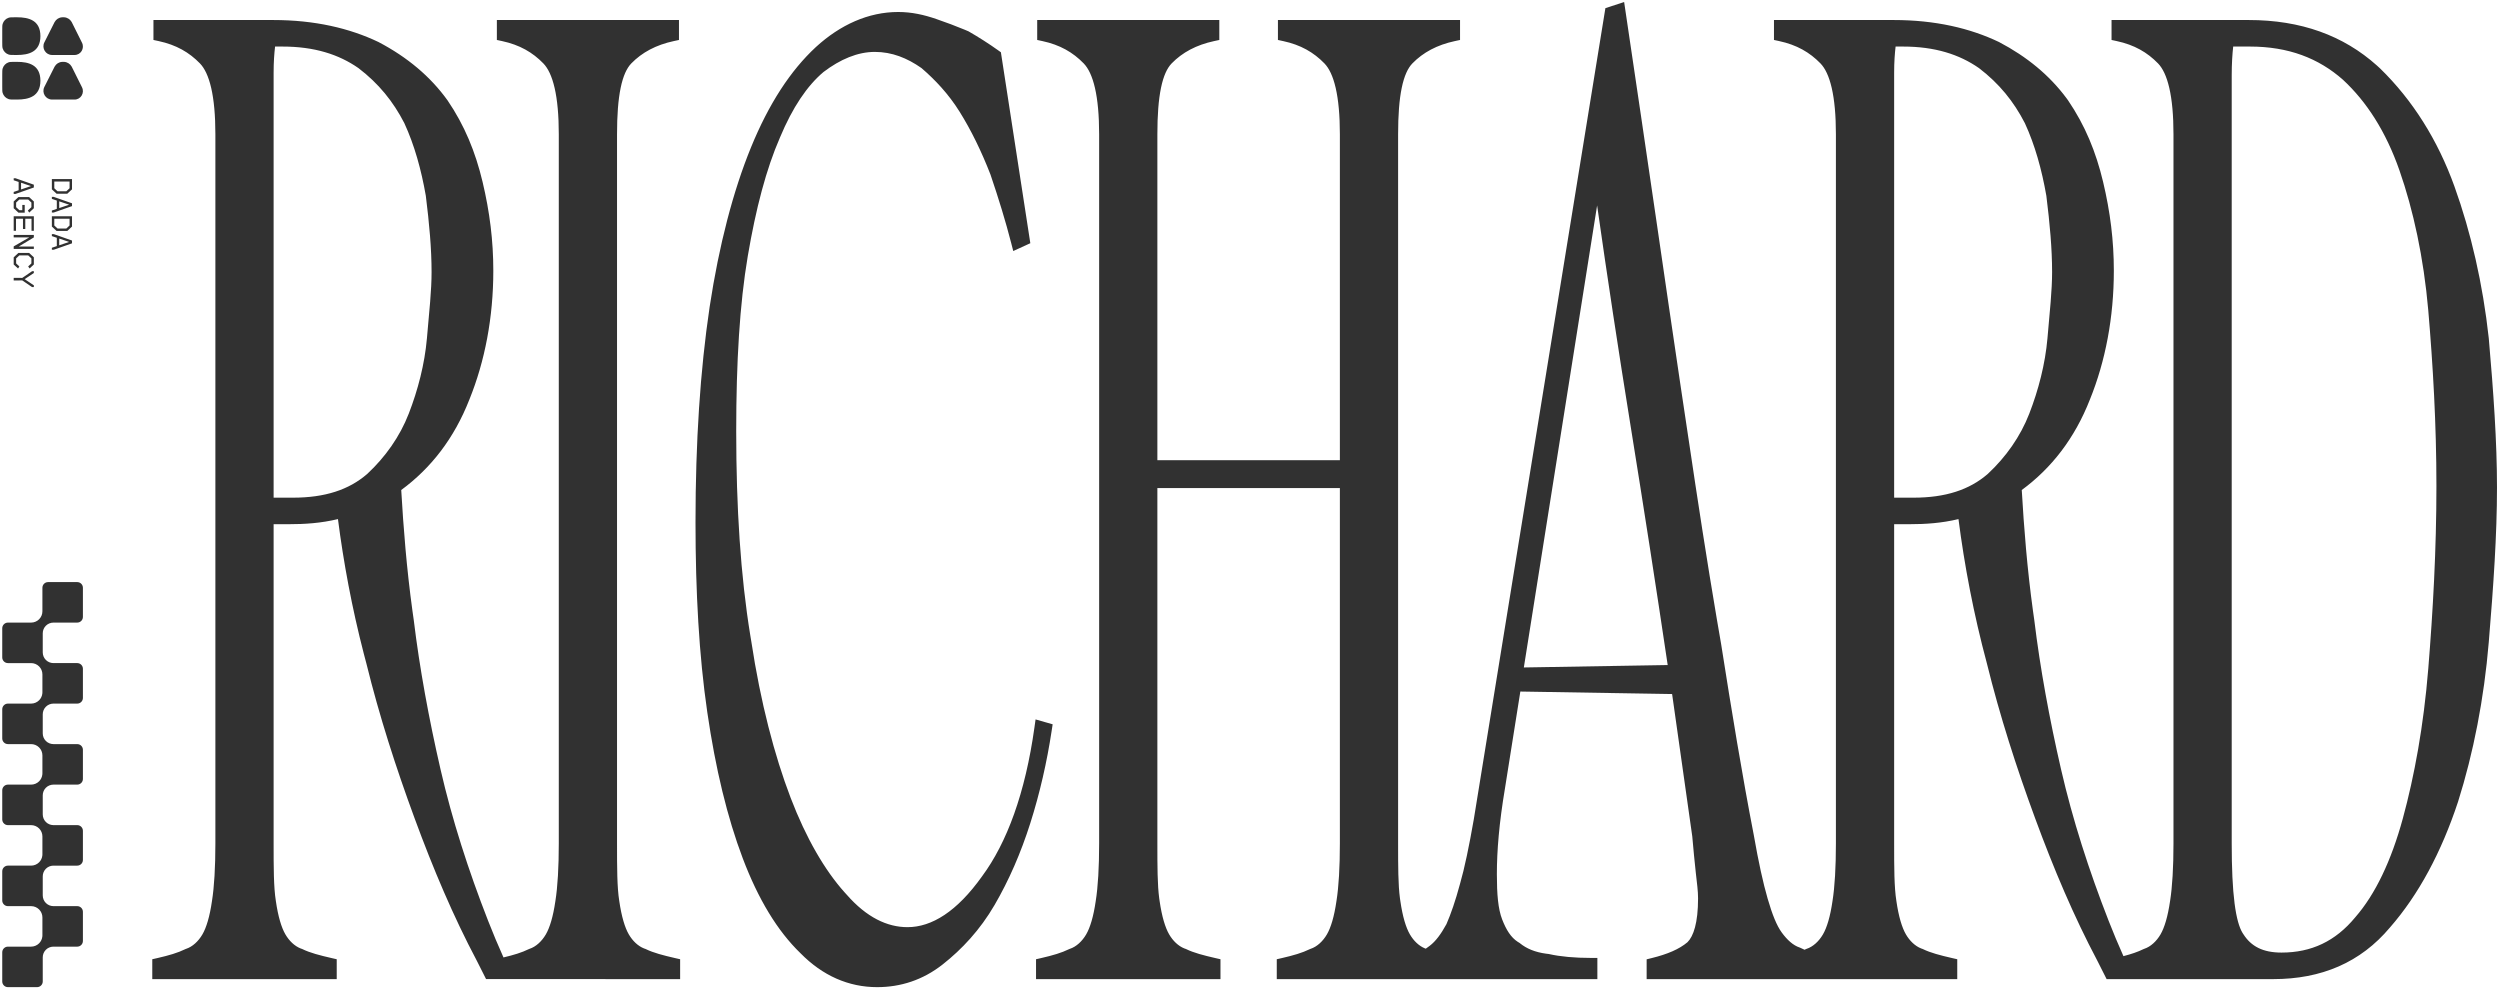 <?xml version="1.0" encoding="UTF-8"?> <svg xmlns="http://www.w3.org/2000/svg" width="655" height="259" viewBox="0 0 655 259" fill="none"><path d="M21.722 238.895C21.722 238.073 21.055 237.407 20.233 237.407L13.944 237.407C13.222 237.392 12.533 237.1 12.021 236.589C11.495 236.063 11.2 235.35 11.2 234.607L11.2 229.597C11.2 228.854 11.495 228.14 12.021 227.614C12.528 227.107 13.21 226.817 13.925 226.797L20.233 226.797C21.055 226.797 21.722 226.13 21.722 225.307L21.722 217.67C21.722 216.848 21.055 216.18 20.233 216.18L13.92 216.18C13.207 216.16 12.526 215.87 12.02 215.364C11.495 214.839 11.2 214.128 11.2 213.385L11.2 208.369C11.2 207.627 11.495 206.915 12.02 206.39C12.545 205.866 13.256 205.57 13.998 205.57L20.233 205.57C21.055 205.57 21.722 204.904 21.722 204.082L21.722 196.445C21.722 195.623 21.055 194.956 20.233 194.956L13.998 194.956C13.256 194.956 12.544 194.661 12.019 194.136C11.494 193.612 11.2 192.9 11.2 192.158L11.2 187.145C11.2 186.402 11.495 185.689 12.021 185.164C12.533 184.652 13.222 184.36 13.944 184.345L20.233 184.345C21.055 184.345 21.722 183.679 21.722 182.857L21.722 175.219C21.722 174.397 21.055 173.73 20.233 173.73L13.944 173.73C13.222 173.715 12.533 173.424 12.021 172.912C11.495 172.386 11.2 171.674 11.2 170.93L11.2 165.919C11.2 165.176 11.495 164.464 12.02 163.939C12.545 163.415 13.256 163.12 13.998 163.12L20.233 163.12C21.055 163.12 21.722 162.453 21.722 161.631L21.722 153.996C21.722 153.174 21.055 152.508 20.233 152.508L12.599 152.508C11.777 152.508 11.11 153.174 11.11 153.996L11.11 160.159C11.11 160.944 10.798 161.697 10.243 162.253C9.687 162.808 8.934 163.12 8.149 163.12L2.077 163.12C1.254 163.12 0.587 163.787 0.587 164.609L0.587 172.245C0.588 173.067 1.255 173.733 2.077 173.733L8.153 173.733C8.937 173.733 9.689 174.045 10.244 174.599C10.798 175.154 11.11 175.906 11.11 176.69L11.11 181.385L11.095 181.677C11.028 182.354 10.729 182.991 10.244 183.476C9.689 184.031 8.937 184.342 8.153 184.343L2.077 184.343C1.254 184.343 0.587 185.01 0.587 185.832L0.587 193.468C0.588 194.29 1.255 194.956 2.077 194.956L8.149 194.956C8.934 194.956 9.687 195.268 10.243 195.823C10.798 196.378 11.11 197.132 11.11 197.917L11.11 202.609L11.095 202.902C11.028 203.58 10.729 204.217 10.243 204.703C9.687 205.258 8.934 205.57 8.149 205.57L2.077 205.57C1.254 205.57 0.588 206.237 0.587 207.059L0.587 214.695C0.587 214.747 0.59 214.797 0.595 214.847C0.646 215.348 0.945 215.775 1.367 216.005C1.409 216.027 1.452 216.048 1.497 216.067C1.586 216.105 1.68 216.134 1.777 216.154C1.874 216.174 1.974 216.184 2.077 216.184L8.149 216.184C8.934 216.184 9.687 216.496 10.243 217.052C10.798 217.607 11.11 218.36 11.11 219.145L11.11 223.837L11.095 224.129C11.028 224.806 10.729 225.442 10.244 225.927C9.689 226.482 8.937 226.794 8.153 226.794L2.077 226.794C1.255 226.794 0.588 227.46 0.587 228.282L0.587 235.921C0.588 236.743 1.255 237.41 2.077 237.41L8.153 237.41C8.937 237.41 9.689 237.722 10.244 238.276C10.798 238.831 11.11 239.583 11.11 240.367L11.11 245.058L11.095 245.351C11.028 246.029 10.729 246.666 10.243 247.152C9.687 247.707 8.934 248.019 8.149 248.019L2.077 248.019C1.254 248.019 0.587 248.686 0.587 249.509L0.587 257.142C0.587 257.965 1.254 258.632 2.077 258.632L9.71 258.632C10.533 258.632 11.2 257.965 11.2 257.142L11.2 250.817C11.2 250.075 11.494 249.363 12.019 248.839C12.53 248.328 13.217 248.037 13.938 248.022L20.233 248.022C21.055 248.022 21.722 247.355 21.722 246.533L21.722 238.895Z" fill="#313131"></path><path d="M235.318 3.142C238.896 3.142 242.124 3.889 245.286 4.975C247.99 5.904 250.465 6.836 252.71 7.77L253.659 8.172L253.74 8.206L253.818 8.25C256.311 9.677 259.113 11.459 261.609 13.246L262.234 13.694L269.945 63.721L265.472 65.77L264.957 63.768C263.448 57.893 261.634 52.004 259.511 45.751C257.103 39.552 254.405 34.063 251.421 29.28C248.503 24.603 244.99 20.898 241.431 17.834C237.668 15.195 233.697 13.599 229.194 13.599C224.725 13.6 220.154 15.517 215.758 18.864C211.463 22.48 207.644 28.145 204.359 36.008L204.348 36.037C200.767 44.237 198.046 54.569 195.918 67.099C193.803 79.55 192.887 94.84 192.887 113.01C192.887 132.97 194.034 150.907 196.586 166.526L196.837 168.031L196.84 168.05L196.843 168.07C199.273 184.069 202.912 197.942 207.138 209C211.227 219.701 216.132 228.043 221.263 233.774L221.761 234.32L221.794 234.357C227.052 240.377 232.466 242.916 237.768 242.916C244.124 242.916 250.74 238.813 257.302 229.593L257.312 229.58L257.321 229.566C263.803 220.796 268.615 207.837 271.033 190.531L271.32 188.487L275.795 189.767L275.53 191.507C274.29 199.672 272.428 207.843 269.943 215.666C267.452 223.509 264.332 230.658 260.579 237.104C256.769 243.647 252.015 248.72 246.974 252.688C241.773 256.782 235.927 258.632 229.807 258.632C222.348 258.631 215.528 255.648 209.722 249.739C203.672 243.893 198.649 235.571 194.605 224.887C190.558 214.194 187.466 201.417 185.307 186.585C183.144 171.728 182.223 155.142 182.223 136.846C182.223 115.732 183.453 97.044 185.921 80.441L185.922 80.434C188.39 64.186 192.1 49.995 196.77 38.59C201.442 27.176 207.093 18.509 213.761 12.329L213.77 12.322C220.142 6.486 227.54 3.142 235.318 3.142ZM425.833 2.62C428.588 21.198 431.346 39.78 434.102 58.713C436.168 72.911 438.235 87.105 440.301 101.002L442.366 114.789L442.368 114.795C444.778 131.045 447.186 146.748 449.799 162.143L450.932 168.724L450.935 168.742L450.938 168.76C453.692 186.283 456.443 203.077 459.497 218.812L459.5 218.833L459.504 218.851C460.722 225.826 461.931 231.35 463.125 235.451C464.34 239.626 465.488 242.488 466.807 244.301C468.233 246.26 469.808 247.693 471.499 248.247L471.601 248.28L471.697 248.328C472.045 248.498 472.411 248.666 472.792 248.836C472.907 248.782 473.022 248.733 473.135 248.677L473.231 248.631L473.332 248.597C475.024 248.044 476.56 246.619 477.612 244.812C478.647 243.035 479.516 240.189 480.112 236.09L480.114 236.076L480.116 236.061C480.703 232.366 481.008 227.235 481.008 220.976V35.187C481.008 30.199 480.63 26.169 479.914 23.052C479.195 19.924 478.169 17.858 476.965 16.618C474.149 13.716 470.76 11.756 466.134 10.762L464.78 10.472V5.246H496.139C507.047 5.246 516.146 7.388 523.72 11.001L523.746 11.012L523.772 11.028C531.068 14.857 536.961 19.733 541.39 25.689L541.813 26.268L541.828 26.289L541.842 26.31C546.276 32.838 549.124 39.731 551.013 47.658C552.885 55.519 553.826 63.05 553.826 70.944C553.826 83.122 551.636 94.614 547.549 104.694L547.548 104.693C543.57 114.843 537.515 122.64 529.701 128.383C530.272 138.23 531.106 148.895 532.652 160.134L532.984 162.474L532.991 162.526C534.511 175.056 536.946 188.302 539.994 201.565C543.028 214.767 547.281 227.989 552.457 241.235C553.681 244.368 554.976 247.46 556.34 250.508C558.391 249.975 560.081 249.413 561.579 248.677L561.674 248.631L561.775 248.597C563.468 248.044 565.004 246.619 566.057 244.812C567.091 243.035 567.959 240.188 568.556 236.09L568.558 236.076L568.561 236.061C569.147 232.366 569.452 227.235 569.452 220.976V35.187C569.452 30.199 569.075 26.169 568.358 23.052C567.639 19.924 566.612 17.858 565.408 16.618C562.592 13.716 559.203 11.756 554.577 10.762L553.225 10.472V5.246H589.175C602.822 5.246 613.962 9.29 622.757 17.172L623.601 17.947L623.611 17.958L623.623 17.968C632.095 26.231 638.679 36.647 643.063 48.838C647.409 60.919 650.506 74.405 652.055 88.586L652.057 88.609L652.06 88.633C653.285 102.664 654.212 115.713 654.212 127.731C654.212 140.097 653.286 153.495 652.061 168.224C650.823 183.099 648.038 197.278 644.009 210.054L644.004 210.068L644 210.082C639.647 223.252 633.714 234.364 626.169 243.003L626.168 243.001C618.451 252.189 608.196 256.528 595.604 256.528H559.16C559.162 256.531 559.163 256.534 559.164 256.537H551.937C551.122 254.972 550.313 253.37 549.512 251.729C543.341 240.069 538.105 227.721 533.188 214.353C528.271 200.981 523.958 187.584 520.566 173.818C517.069 160.796 514.674 148.09 513.122 136.002C508.706 137.064 504.501 137.343 500.118 137.343H496.266V220.976C496.266 227.359 496.272 232.414 496.852 236.061L496.854 236.076L496.855 236.09C497.452 240.188 498.32 243.035 499.354 244.812C500.341 246.506 501.753 247.865 503.32 248.484L503.636 248.597L503.737 248.631L503.834 248.677C505.795 249.639 508.384 250.311 511.466 251.016L512.799 251.32V256.528H431.421V251.342L432.731 251.02C436.894 249.999 439.968 248.682 442.131 246.847C443.681 245.297 444.892 241.841 444.892 235.349C444.892 233.402 444.61 231.489 444.292 228.574C443.986 225.768 443.679 222.617 443.374 219.125L438.093 181.839L398.329 181.183L394.295 206.594L394.292 206.612C392.777 215.632 392.179 222.874 392.179 229.041C392.179 234.295 392.497 238.137 393.565 240.888C394.646 243.671 395.875 245.599 397.638 246.753L397.998 246.972L398.113 247.039L398.22 247.126C399.949 248.54 402.212 249.482 405.089 249.865L405.673 249.935L405.761 249.943L405.848 249.964C408.765 250.632 412.628 250.978 416.851 250.978H418.51V256.528H334.514V251.32L335.846 251.016C338.883 250.321 341.194 249.648 343.172 248.677L343.269 248.631L343.37 248.597C345.063 248.044 346.599 246.619 347.651 244.812C348.686 243.035 349.554 240.188 350.15 236.09L350.152 236.076L350.155 236.061C350.742 232.366 351.047 227.235 351.047 220.976V127.878H303.231V220.976C303.231 226.96 303.237 231.777 303.715 235.361L303.818 236.061L303.82 236.076L303.821 236.09C304.418 240.189 305.288 243.035 306.322 244.812C307.309 246.506 308.719 247.865 310.286 248.484L310.603 248.597L310.703 248.631L310.8 248.677C312.76 249.639 315.35 250.311 318.433 251.016L319.766 251.32V256.528H271.441V251.32L272.774 251.016C275.812 250.321 278.123 249.648 280.102 248.677L280.197 248.631L280.299 248.597C281.991 248.044 283.527 246.619 284.579 244.812C285.614 243.035 286.482 240.188 287.079 236.09L287.081 236.076L287.083 236.061C287.67 232.366 287.975 227.235 287.975 220.976V35.187C287.975 30.199 287.597 26.169 286.881 23.052C286.162 19.924 285.135 17.858 283.932 16.618C281.116 13.716 277.726 11.756 273.1 10.762L271.747 10.472V5.246H319.459V10.472L318.107 10.762C313.445 11.763 309.762 13.741 306.97 16.618C305.789 17.834 304.832 19.869 304.183 23.007C303.536 26.132 303.231 30.173 303.231 35.187V120.576H351.047V35.187C351.047 30.199 350.669 26.169 349.953 23.052C349.234 19.925 348.208 17.858 347.004 16.618C344.188 13.716 340.798 11.756 336.172 10.762L334.819 10.472V5.246H382.531V10.472L381.179 10.762C376.516 11.763 372.834 13.741 370.042 16.618C368.861 17.834 367.904 19.869 367.255 23.007C366.608 26.132 366.304 30.172 366.304 35.187V220.976C366.304 226.96 366.309 231.777 366.787 235.361L366.89 236.061L366.893 236.076L366.894 236.09C367.49 240.189 368.359 243.035 369.394 244.812C370.38 246.506 371.791 247.865 373.358 248.484L373.555 248.554C373.907 248.305 374.257 248.052 374.598 247.792C376.139 246.615 377.507 244.791 378.968 242.128C380.131 239.45 381.313 236.07 382.505 231.636L382.511 231.615L382.517 231.595C383.707 227.507 384.916 221.643 386.139 214.646L420.613 2.135L425.524 0.529L425.833 2.62ZM71.561 5.246C82.469 5.246 91.568 7.388 99.142 11.001L99.168 11.012L99.194 11.028C106.725 14.98 112.761 20.048 117.235 26.268L117.251 26.289L117.265 26.31C121.699 32.838 124.546 39.731 126.435 47.658C128.307 55.519 129.248 63.05 129.248 70.944C129.248 83.122 127.058 94.614 122.971 104.694L122.97 104.693C118.991 114.843 112.937 122.64 105.123 128.383C105.694 138.23 106.527 148.895 108.074 160.134L108.406 162.474L108.413 162.526C109.933 175.056 112.367 188.302 115.416 201.565C118.45 214.767 122.704 227.989 127.88 241.235C129.15 244.485 130.493 247.691 131.913 250.848C134.606 250.209 136.71 249.571 138.531 248.677L138.628 248.631L138.729 248.597C140.422 248.044 141.958 246.619 143.01 244.812C144.044 243.035 144.912 240.188 145.509 236.09L145.512 236.076L145.514 236.061C146.1 232.366 146.404 227.235 146.404 220.976V35.187C146.404 30.199 146.028 26.169 145.312 23.052C144.593 19.925 143.565 17.858 142.361 16.618C139.545 13.716 136.156 11.755 131.53 10.762L130.178 10.472V5.246H177.89V10.472L176.536 10.762C171.874 11.763 168.192 13.741 165.4 16.618C164.22 17.835 163.262 19.869 162.613 23.007C161.967 26.132 161.662 30.172 161.662 35.187V220.976C161.662 227.359 161.668 232.414 162.247 236.061L162.25 236.076L162.252 236.09C162.849 240.188 163.717 243.035 164.751 244.812C165.737 246.506 167.15 247.865 168.717 248.484L169.032 248.597L169.134 248.631L169.23 248.677C171.191 249.639 173.78 250.311 176.862 251.016L178.195 251.32V256.528H158.641V256.52H127.349C126.537 254.96 125.731 253.365 124.933 251.729C118.762 240.069 113.526 227.721 108.61 214.353C103.698 200.995 99.389 187.612 96 173.862L95.32 171.283C92.183 159.147 89.996 147.305 88.544 136.002C84.128 137.064 79.923 137.343 75.54 137.343H71.688V220.976C71.688 227.359 71.694 232.414 72.273 236.061L72.275 236.076L72.277 236.09C72.874 240.188 73.742 243.035 74.776 244.812C75.763 246.506 77.175 247.865 78.742 248.484L79.058 248.597L79.159 248.631L79.256 248.677C81.216 249.639 83.805 250.311 86.888 251.016L88.221 251.32V256.528H39.897V251.32L41.23 251.016C44.268 250.321 46.578 249.648 48.557 248.677L48.653 248.631L48.754 248.597C50.446 248.044 51.982 246.619 53.034 244.812C54.069 243.035 54.938 240.189 55.534 236.09L55.537 236.076L55.538 236.061C56.125 232.366 56.43 227.235 56.43 220.976V35.187C56.43 30.199 56.052 26.169 55.336 23.052C54.617 19.924 53.59 17.858 52.387 16.618C49.571 13.716 46.181 11.755 41.556 10.762L40.204 10.472V5.246H71.561ZM585.097 12.197C584.884 14.105 584.709 16.628 584.709 19.764V220.976C584.709 227.426 584.939 232.667 585.457 236.695C585.952 240.54 586.682 243.02 587.541 244.416L587.714 244.68L587.737 244.714L587.76 244.749C589.807 247.971 592.898 249.576 597.747 249.576C605.588 249.576 611.88 246.612 617.058 240.354L617.089 240.316C622.348 234.294 626.525 225.49 629.538 214.452C632.564 203.366 634.992 190.175 636.206 175.23C637.428 160.193 638.342 144.13 638.342 127.382C638.342 110.987 637.427 95.627 636.206 81.294V81.292C634.995 67.437 632.274 54.994 628.662 44.656C625.087 34.424 620.05 26.642 613.868 20.907C607.462 15.244 599.568 12.197 589.48 12.197H585.097ZM399.247 174.875L436.936 174.241C433.962 154.224 430.705 133.227 427.161 111.251C424.034 91.856 421.129 72.713 418.444 53.824L399.247 174.875ZM72.069 12.197C71.859 13.994 71.688 16.232 71.688 19.063V130.39H76.765C85.094 130.39 91.427 128.35 96.25 124.136C100.969 119.741 104.767 114.371 107.092 108.383C109.485 102.218 111.265 95.404 111.856 88.633C112.476 81.54 113.072 76.077 113.072 71.294C113.072 65.133 112.475 58.594 111.564 51.288C110.365 44.439 108.581 37.998 105.938 32.269C103.011 26.58 99.219 21.895 93.935 17.856C88.734 14.227 82.319 12.197 74.01 12.197H72.069ZM496.647 12.197C496.437 13.994 496.266 16.232 496.266 19.063V130.39H501.343C509.672 130.39 516.005 128.351 520.828 124.138C525.548 119.743 529.345 114.371 531.67 108.383C534.063 102.218 535.843 95.404 536.435 88.633C537.054 81.54 537.65 76.077 537.65 71.294C537.65 65.133 537.053 58.594 536.143 51.288C534.943 44.439 533.159 37.998 530.517 32.269C527.589 26.58 523.797 21.895 518.513 17.856C513.313 14.227 506.897 12.197 498.588 12.197H496.647Z" fill="#313131"></path><path d="M19.553 14.405C21.17 14.405 22.217 12.663 21.484 11.193L18.895 6.002C18.833 5.877 18.802 5.815 18.77 5.759C18.362 5.038 17.625 4.576 16.809 4.532C16.746 4.529 16.677 4.529 16.541 4.529C16.414 4.529 16.351 4.529 16.295 4.532C15.461 4.571 14.725 5.031 14.312 5.771C14.284 5.82 14.253 5.882 14.192 6.005C13.342 7.704 12.467 9.399 11.621 11.103C10.862 12.632 11.964 14.405 13.644 14.405H19.553Z" fill="#313131"></path><path d="M19.553 26.084C21.17 26.084 22.217 24.343 21.484 22.872L18.895 17.681C18.833 17.556 18.802 17.494 18.77 17.438C18.362 16.717 17.625 16.255 16.809 16.212C16.746 16.208 16.677 16.208 16.541 16.208C16.414 16.208 16.351 16.208 16.295 16.211C15.461 16.25 14.725 16.71 14.312 17.45C14.284 17.499 14.253 17.561 14.192 17.684C13.342 19.383 12.467 21.078 11.621 22.782C10.862 24.311 11.964 26.084 13.644 26.084H19.553Z" fill="#313131"></path><path d="M4.488 4.529H3.914C3.061 4.529 2.635 4.529 2.289 4.638C1.526 4.877 0.929 5.486 0.694 6.264C0.587 6.617 0.587 7.052 0.587 7.921V11.013C0.587 11.882 0.587 12.316 0.694 12.669C0.929 13.447 1.526 14.057 2.289 14.296C2.635 14.405 3.061 14.405 3.914 14.405H4.488C7.503 14.405 10.587 13.612 10.587 9.47C10.587 5.302 7.503 4.529 4.488 4.529Z" fill="#313131"></path><path d="M4.488 16.208H3.914C3.061 16.208 2.635 16.208 2.289 16.317C1.526 16.556 0.929 17.165 0.694 17.943C0.587 18.297 0.587 18.731 0.587 19.6V22.692C0.587 23.561 0.587 23.995 0.694 24.349C0.929 25.127 1.526 25.736 2.289 25.975C2.635 26.084 3.061 26.084 3.914 26.084H4.488C7.503 26.084 10.587 25.291 10.587 21.149C10.587 16.982 7.503 16.208 4.488 16.208Z" fill="#313131"></path><path d="M13.587 49.604L13.587 46.916L18.867 46.916L18.867 49.604L17.627 50.756L14.827 50.756L13.587 49.604ZM18.227 47.556L14.227 47.556L14.227 49.324L15.075 50.116L17.379 50.116L18.227 49.324L18.227 47.556ZM18.867 53.265L18.867 54.001L14.083 55.681L13.587 55.681L13.587 55.161L14.883 54.721L14.883 52.545L13.587 52.105L13.587 51.585L14.083 51.585L18.867 53.265ZM18.051 53.609L15.515 52.753L15.515 54.513L18.051 53.657L18.051 53.609ZM13.587 59.358L13.587 56.67L18.867 56.67L18.867 59.358L17.627 60.51L14.827 60.51L13.587 59.358ZM18.227 57.31L14.227 57.31L14.227 59.078L15.075 59.87L17.379 59.87L18.227 59.078L18.227 57.31ZM18.867 63.019L18.867 63.755L14.083 65.435L13.587 65.435L13.587 64.915L14.883 64.475L14.883 62.299L13.587 61.859L13.587 61.339L14.083 61.339L18.867 63.019ZM18.051 63.363L15.515 62.507L15.515 64.267L18.051 63.411L18.051 63.363ZM8.867 48.388L8.867 49.124L4.083 50.804L3.587 50.804L3.587 50.284L4.883 49.844L4.883 47.668L3.587 47.228L3.587 46.708L4.083 46.708L8.867 48.388ZM8.051 48.732L5.515 47.876L5.515 49.636L8.051 48.78L8.051 48.732ZM3.587 54.561L3.587 52.785L4.827 51.633L7.627 51.633L8.867 52.785L8.867 54.561L7.651 55.697L7.299 55.153L8.227 54.281L8.227 53.065L7.379 52.273L5.075 52.273L4.227 53.065L4.227 54.281L5.075 55.073L5.843 55.073L5.843 53.697L6.475 53.697L6.475 55.713L4.827 55.713L3.587 54.561ZM8.867 60.47L8.259 60.47L8.259 57.31L6.627 57.31L6.627 59.99L6.019 59.99L6.019 57.31L4.195 57.31L4.195 60.47L3.587 60.47L3.587 56.67L8.867 56.67L8.867 60.47ZM3.587 62.203L3.587 61.547L8.867 61.547L8.867 62.203L4.955 64.563L4.955 64.587L8.867 64.587L8.867 65.227L3.587 65.227L3.587 64.555L7.595 62.243L7.595 62.203L3.587 62.203ZM3.587 69.296L3.587 67.415L4.827 66.263L7.627 66.263L8.867 67.415L8.867 69.296L7.755 70.335L7.379 69.808L8.227 69.016L8.227 67.695L7.387 66.912L5.067 66.912L4.227 67.695L4.227 69.016L5.075 69.808L4.731 70.344L3.587 69.296ZM3.587 73.484L3.587 72.796L5.835 72.812L8.403 71.06L8.867 71.06L8.867 71.524L6.491 73.116L6.491 73.164L8.867 74.756L8.867 75.22L8.403 75.22L5.835 73.468L3.587 73.484Z" fill="#313131"></path></svg> 